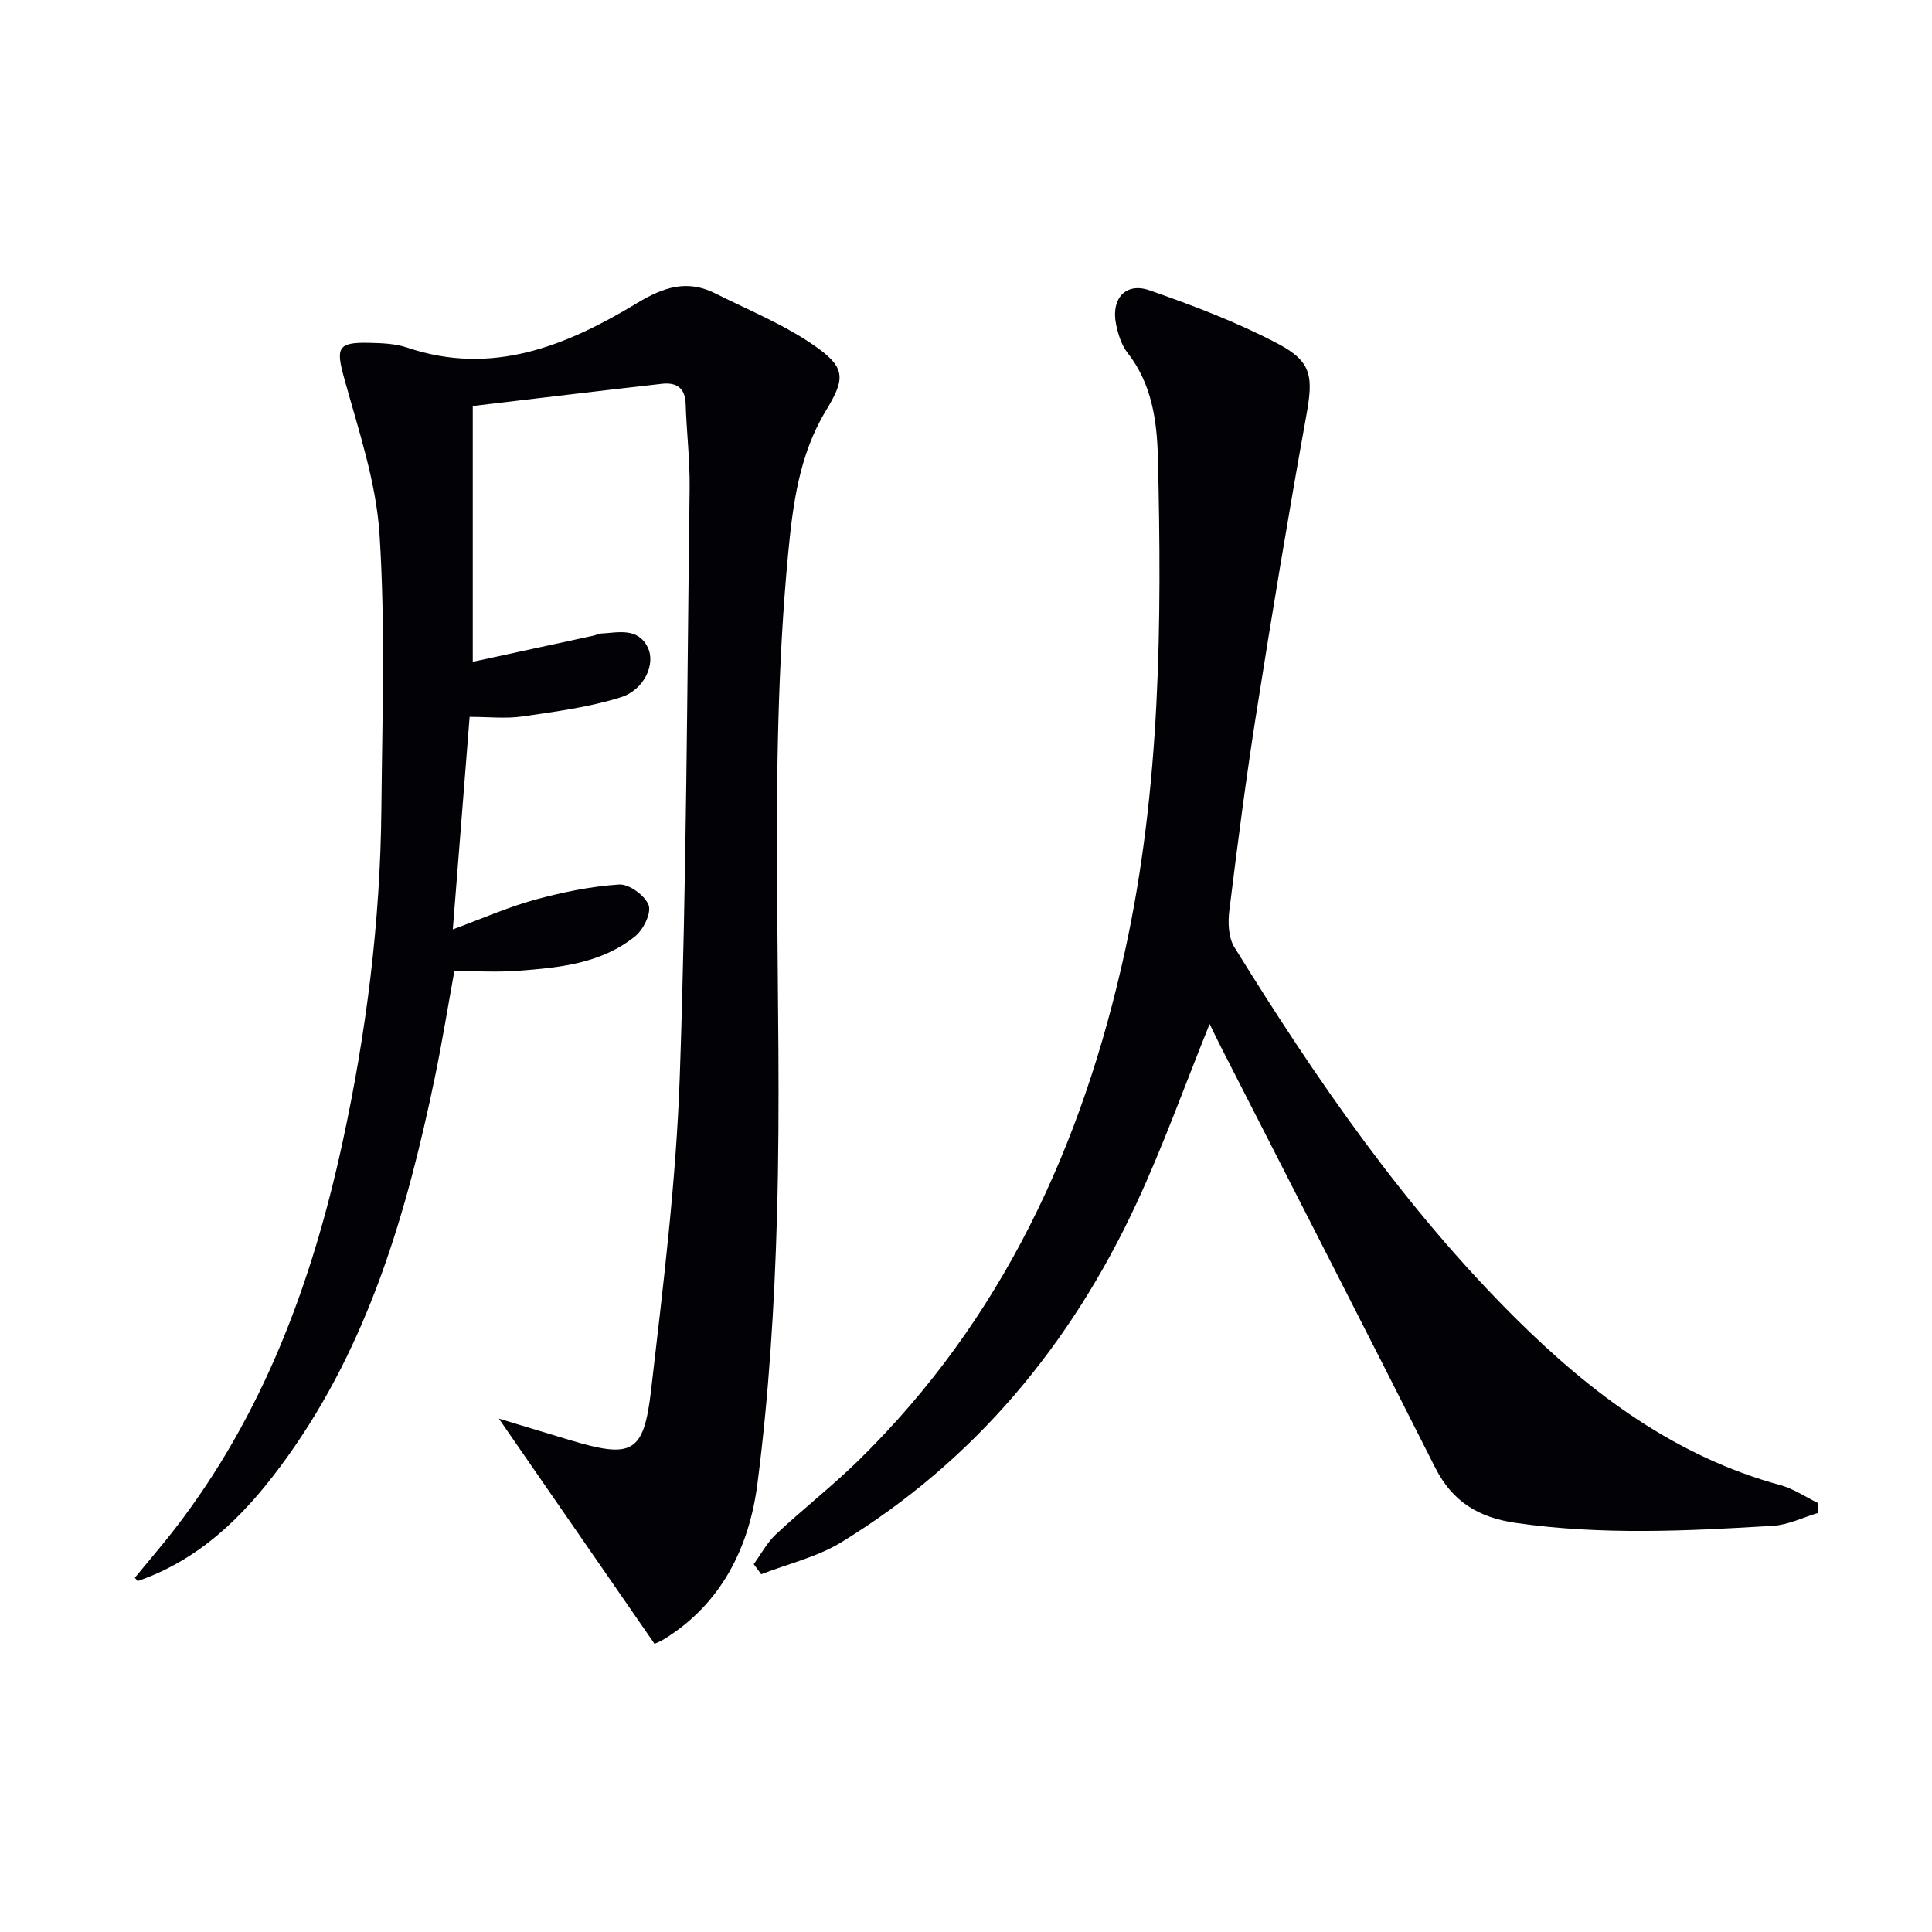 <svg enable-background="new 0 0 400 400" viewBox="0 0 400 400" xmlns="http://www.w3.org/2000/svg"><path d="m27.92 326.65c2.77-3.38 5.63-6.69 8.3-10.14 18.29-23.67 28.38-50.94 34.66-79.81 4.96-22.79 7.87-45.87 8.08-69.21.18-18.95.83-37.96-.38-56.83-.7-10.9-4.38-21.68-7.32-32.35-1.73-6.28-1.4-7.48 5.14-7.33 2.64.06 5.42.15 7.88.98 17.66 5.98 33.04-.4 47.62-9.21 5.53-3.34 10.39-4.92 16.18-2.01 7.2 3.62 14.84 6.69 21.3 11.37 5.93 4.29 5.37 6.7 1.53 13.06-5.47 9.07-6.78 19.39-7.75 29.62-4.31 45.55-1.01 91.23-2.29 136.83-.52 18.57-1.68 37.21-4.06 55.62-1.69 13.06-7.42 24.88-19.5 32.24-.69.42-1.48.7-1.8.85-10.71-15.49-21.29-30.8-32.23-46.62 4.97 1.5 9.78 2.97 14.61 4.42 12.97 3.89 15.38 2.86 16.91-10.3 2.5-21.6 5.19-43.26 5.94-64.95 1.4-40.59 1.52-81.23 2.04-121.85.07-5.8-.64-11.61-.82-17.43-.1-3.37-2.02-4.46-4.89-4.14-12.82 1.44-25.64 3-39.19 4.6v52.96c8.08-1.75 16.57-3.59 25.06-5.43.49-.11.95-.39 1.43-.42 3.57-.18 7.63-1.34 9.72 2.83 1.72 3.42-.67 8.83-5.58 10.37-6.55 2.06-13.49 2.96-20.33 3.96-3.41.5-6.95.09-10.95.09-1.16 14.62-2.29 28.94-3.48 44 6.08-2.24 11.38-4.59 16.9-6.11 5.72-1.57 11.63-2.79 17.52-3.18 2.05-.14 5.33 2.25 6.11 4.24.63 1.6-1.06 5.09-2.76 6.46-7.05 5.71-15.79 6.53-24.42 7.17-4.13.31-8.31.05-13.03.05-1.35 7.4-2.52 14.7-4.02 21.93-5.81 27.98-13.69 55.19-30.67 78.81-7.56 10.52-16.31 19.8-28.72 24.75-.71.28-1.44.54-2.16.81-.19-.23-.38-.47-.58-.7z" fill="#010106"/><path d="m156.05 323.84c1.52-2.08 2.76-4.46 4.61-6.19 5.59-5.23 11.65-9.96 17.11-15.31 29.75-29.14 46.34-65.21 55.13-105.36 7.39-33.76 7.67-68 6.83-102.28-.19-7.58-1.25-15.24-6.29-21.66-1.27-1.62-1.96-3.88-2.38-5.96-1.06-5.24 2.01-8.69 6.92-6.98 9.06 3.16 18.12 6.6 26.59 11.06 7.17 3.77 7.33 6.92 5.86 15.04-3.68 20.42-7.08 40.88-10.31 61.38-2.15 13.6-3.91 27.27-5.6 40.94-.31 2.47-.2 5.58 1.04 7.58 17.01 27.5 35.3 54.08 58.37 76.98 15.65 15.53 32.97 28.47 54.71 34.41 2.73.75 5.2 2.45 7.79 3.71.02.67.03 1.34.05 2.01-3.12.93-6.21 2.49-9.38 2.69-17.76 1.08-35.51 1.96-53.27-.6-7.76-1.12-13.15-4.42-16.71-11.49-14.66-29.07-29.54-58.03-44.33-87.03-.79-1.54-1.53-3.11-2.35-4.78-5.16 12.76-9.6 25.23-15.16 37.18-13.56 29.18-33.42 53.16-61.05 70.1-5.02 3.08-11.06 4.48-16.63 6.65-.51-.7-1.03-1.39-1.55-2.09z" fill="#010106"/></svg>